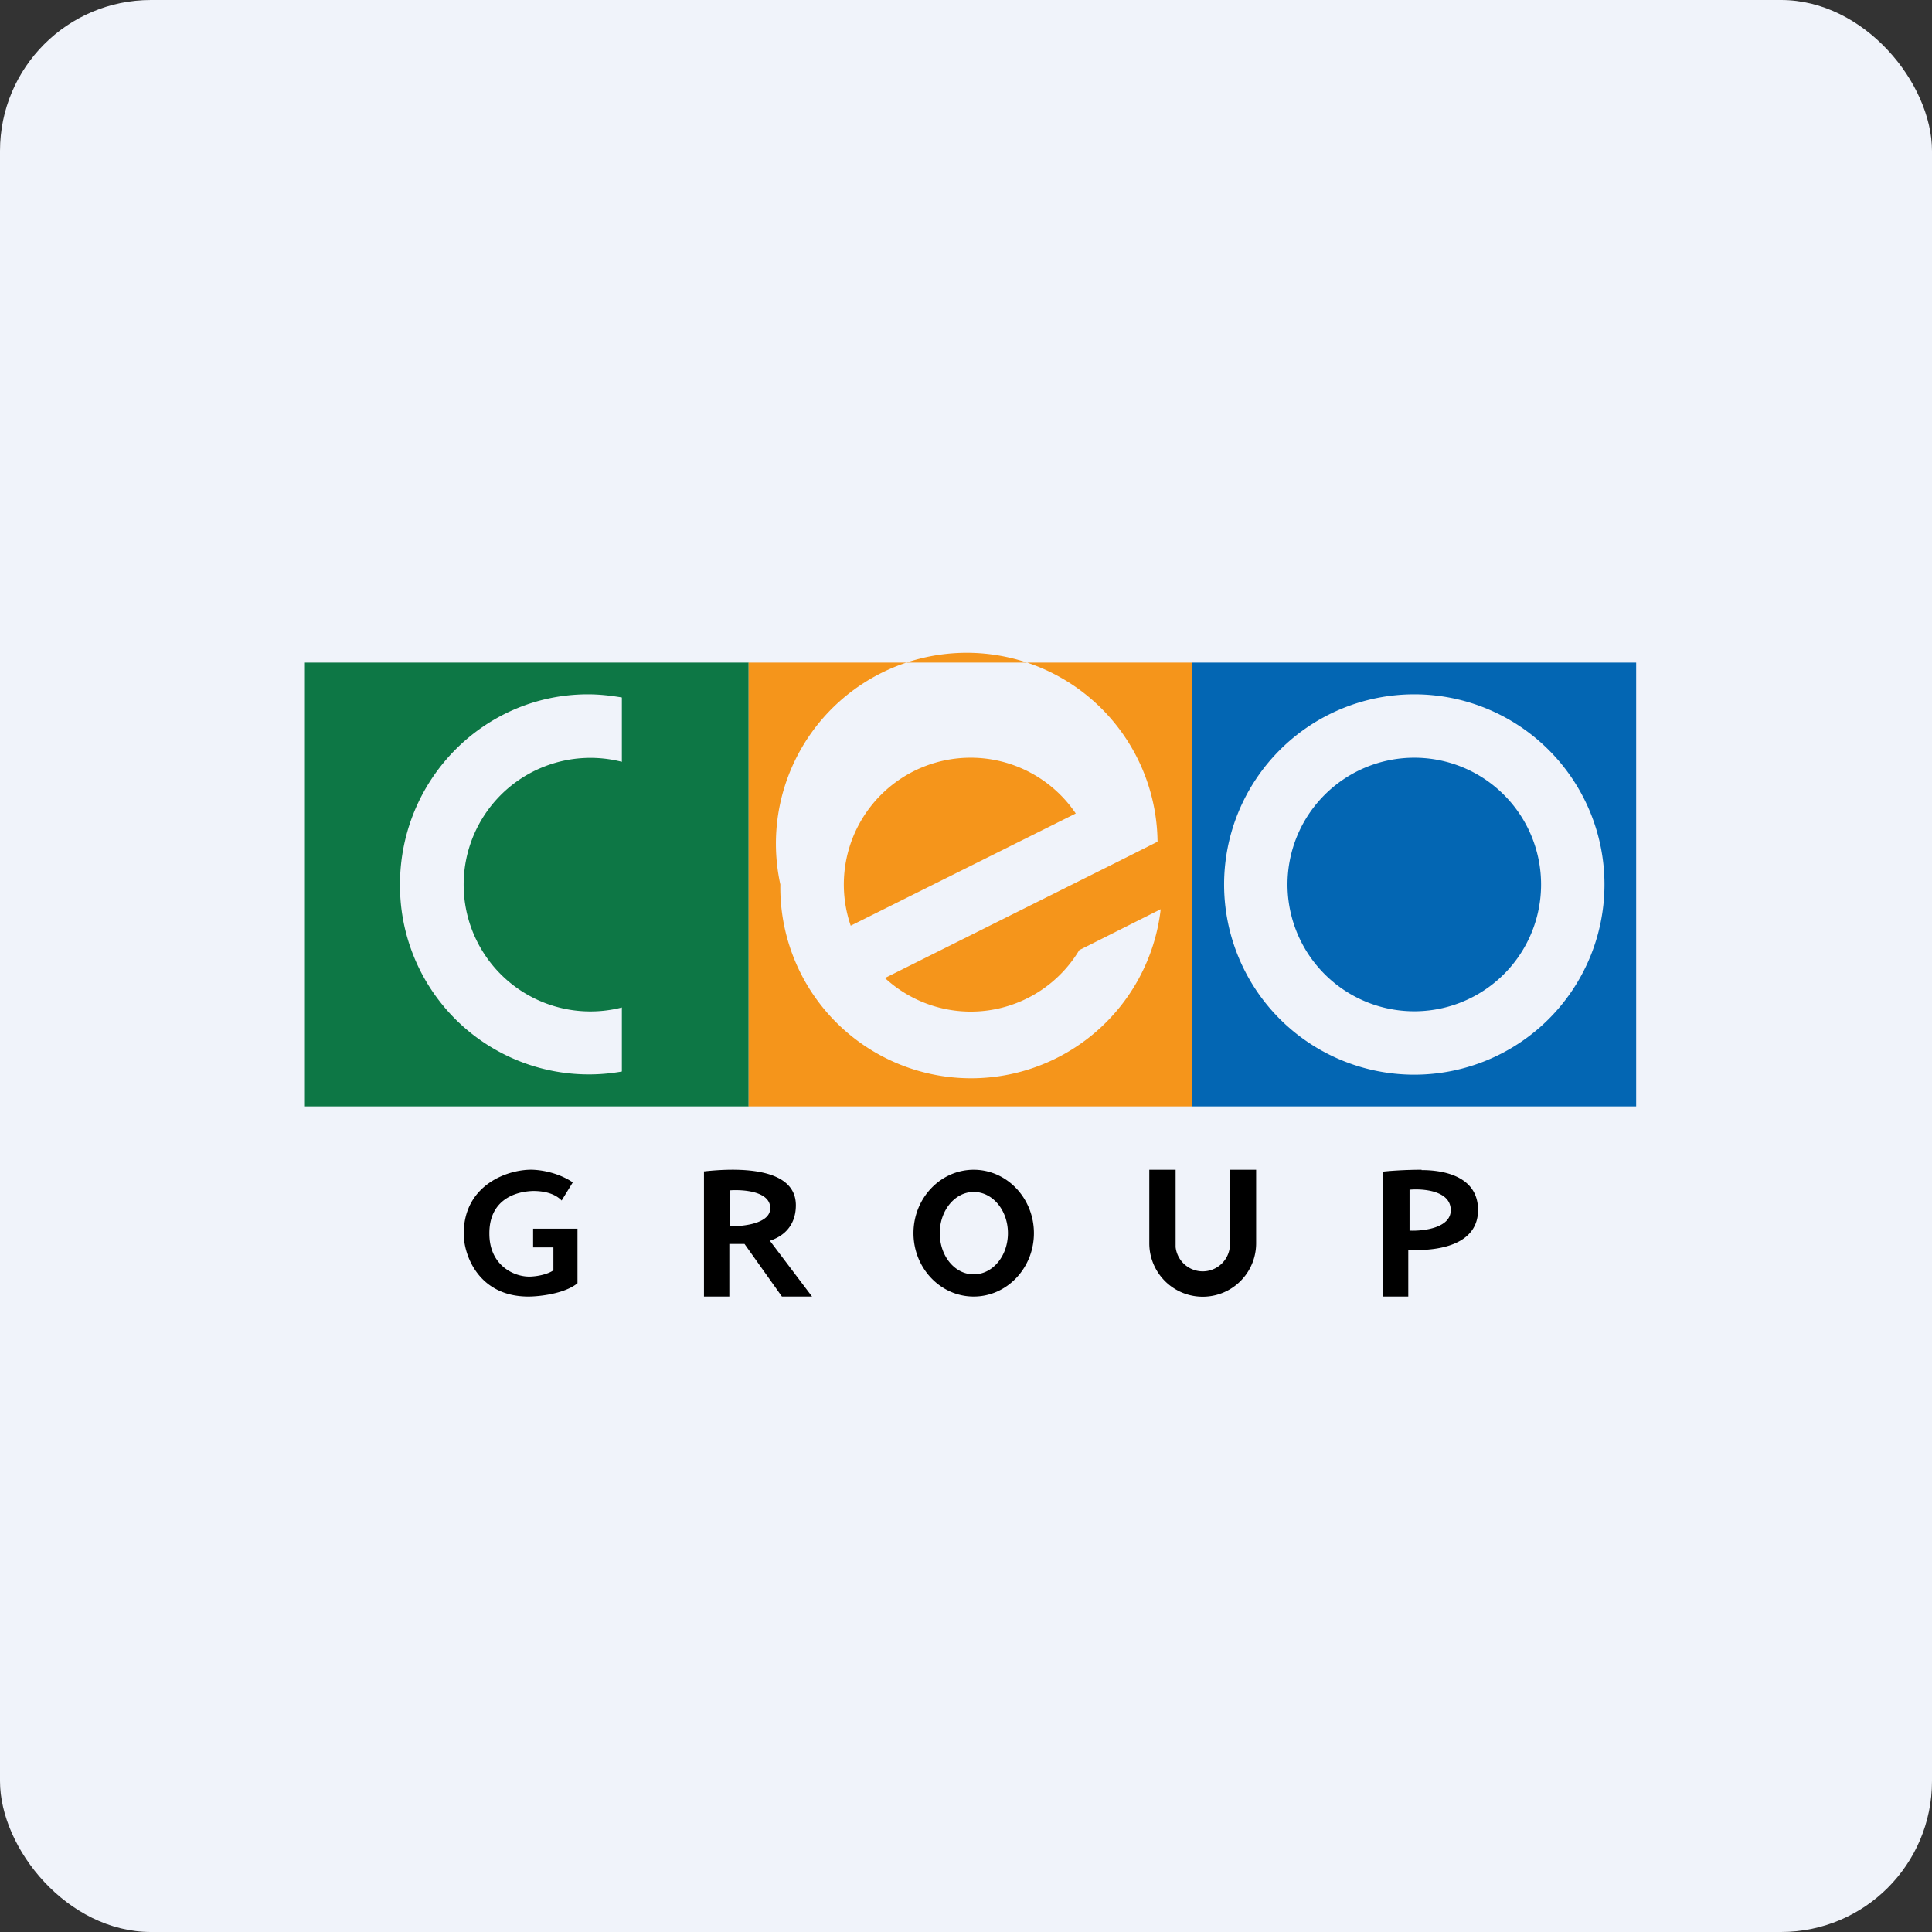 <!-- by FastBull --><svg xmlns="http://www.w3.org/2000/svg" width="64" height="64" viewBox="0 0 64 64"><rect x="0" y="0" width="64" height="64" fill="#333333" stroke="none"/><rect x="0" y="0" width="64" height="64" rx="5" ry="5" fill="#F0F3FA" /><path fill="#eff1f8" d="" /><path d="M 54.2,21.95 L 39.5,21.95 L 39.5,36.65 L 54.2,36.65 L 54.2,21.95 Z M 53.15,29.3 A 6.3,6.3 0 1,1 40.55,29.3 A 6.3,6.3 0 0,1 53.15,29.3 Z M 51.05,29.3 A 4.2,4.2 0 1,1 42.65,29.3 A 4.2,4.2 0 0,1 51.05,29.3 Z" fill="#0366b3" /><path d="M 24.8,21.95 L 10.1,21.95 L 10.1,36.65 L 24.8,36.65 L 24.8,21.95 Z M 19.477,23 C 19.855,23 20.233,23.042 20.6,23.105 L 20.6,25.236 A 4.2,4.2 0 1,0 20.6,33.374 L 20.6,35.495 A 6.258,6.258 0 0,1 13.25,29.3 C 13.25,25.825 16.032,23 19.477,23 Z" fill="#0d7745" /><path d="M 39.5,21.95 L 24.8,21.95 L 24.8,36.65 L 39.5,36.65 L 39.5,21.95 Z M 38.45,30.119 A 6.321,6.321 0 0,1 25.85,29.3 A 6.321,6.321 0 1,1 38.345,27.883 L 36.886,28.617 L 29.315,32.398 A 4.189,4.189 0 0,0 35.752,31.474 L 38.45,30.119 Z M 35.636,26.948 L 28.181,30.665 A 4.2,4.2 0 0,1 32.15,25.1 A 4.2,4.2 0 0,1 35.636,26.948 Z" fill="#f5951b" /><path fill-rule="evenodd" d="M 34.25,40.85 C 34.25,42.005 33.358,42.95 32.255,42.95 C 31.152,42.95 30.26,42.005 30.26,40.85 C 30.26,39.695 31.152,38.75 32.255,38.75 C 33.358,38.75 34.25,39.695 34.25,40.85 Z M 33.389,40.85 C 33.389,41.606 32.885,42.215 32.255,42.215 C 31.625,42.215 31.131,41.606 31.131,40.85 C 31.131,40.094 31.636,39.485 32.255,39.485 C 32.885,39.485 33.389,40.094 33.389,40.85 Z M 23.34,38.803 C 24.306,38.697 26.364,38.614 26.364,39.926 C 26.364,40.262 26.259,40.85 25.503,41.102 L 26.9,42.95 L 25.902,42.95 L 24.663,41.207 L 24.16,41.207 L 24.16,42.95 L 23.32,42.95 L 23.32,38.803 Z M 24.18,39.432 C 24.622,39.401 25.493,39.464 25.514,39.999 C 25.546,40.525 24.642,40.63 24.18,40.619 L 24.18,39.432 Z M 17.66,38.75 C 18.311,38.782 18.805,39.044 18.973,39.17 L 18.605,39.769 C 18.322,39.474 17.86,39.453 17.66,39.453 C 16.977,39.474 16.201,39.81 16.211,40.871 C 16.211,41.931 17.051,42.32 17.597,42.288 C 17.965,42.267 18.248,42.152 18.332,42.078 L 18.332,41.322 L 17.66,41.322 L 17.66,40.703 L 19.13,40.703 L 19.13,42.509 C 18.71,42.855 17.87,42.95 17.503,42.95 C 15.844,42.95 15.361,41.564 15.361,40.871 C 15.361,39.233 16.852,38.718 17.671,38.75 Z M 38.944,38.75 L 38.072,38.75 L 38.072,41.186 A 1.764,1.764 0 1,0 41.611,41.186 L 41.611,38.75 L 40.739,38.75 L 40.739,41.312 A 0.903,0.903 0 0,1 38.944,41.312 L 38.944,38.75 Z M 47.092,38.75 C 46.493,38.75 45.989,38.792 45.81,38.813 L 45.81,42.95 L 46.651,42.95 L 46.651,41.407 C 48.036,41.459 49.002,41.05 48.961,40.02 C 48.919,38.981 47.858,38.761 47.092,38.761 Z M 48.057,40.062 C 48.036,39.443 47.144,39.37 46.693,39.411 L 46.693,40.766 C 47.165,40.787 48.089,40.672 48.057,40.062 Z" /></svg>